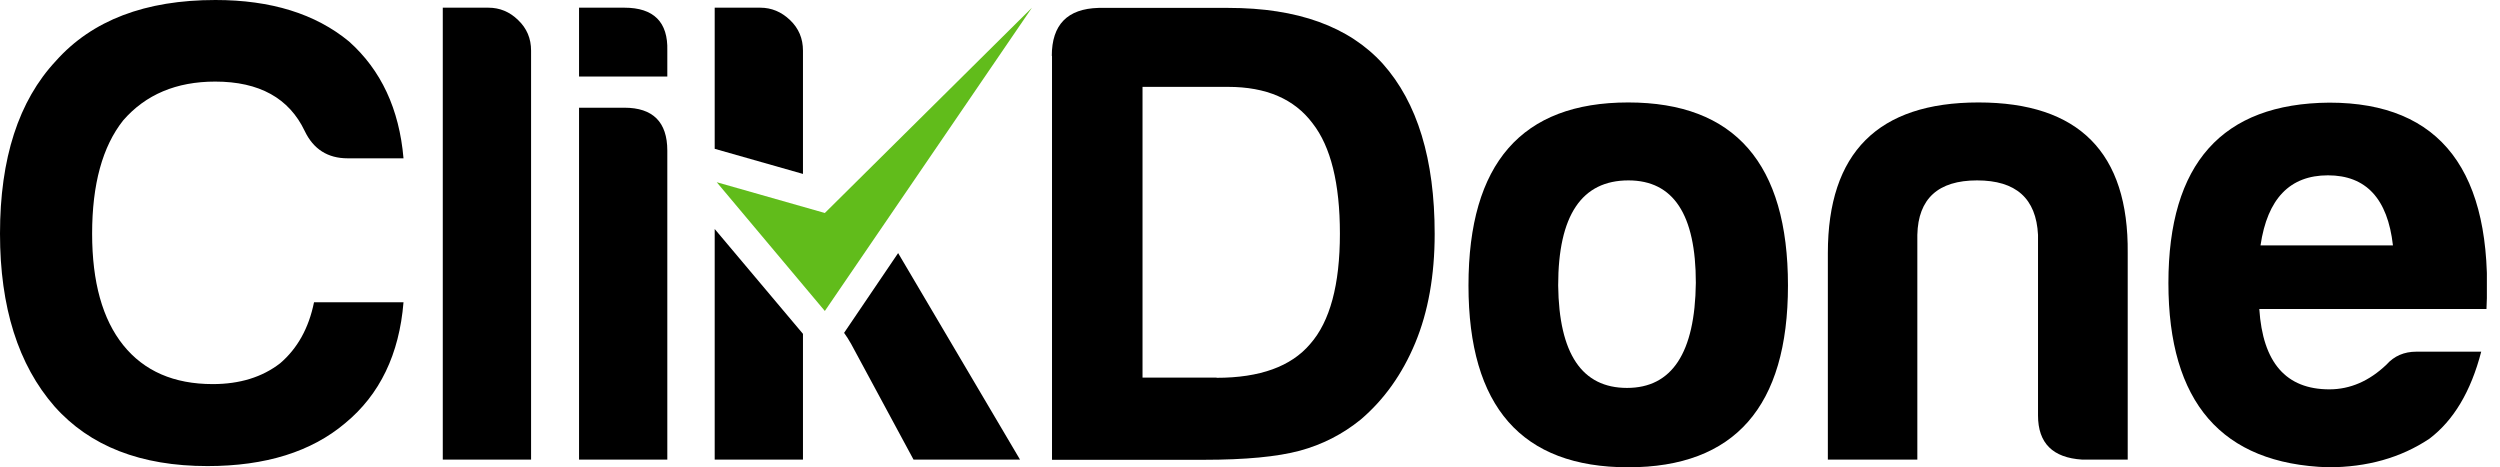 <svg width="107" height="20" viewBox="0 0 107 20" fill="none" xmlns="http://www.w3.org/2000/svg">
<g clip-path="url(#clip0_18_1233)">
<path d="M34.367 7.444V2.166C34.367 1.647 34.185 1.213 33.813 0.858C33.44 0.503 33.016 0.329 32.539 0.329H30.589V6.369L34.367 7.444Z" fill="black"/>
<path d="M36.127 14.246C36.23 14.385 36.326 14.541 36.43 14.723L39.099 19.671H43.657L38.44 10.832L36.127 14.246Z" fill="black"/>
<path d="M30.589 9.801V19.671H34.367V14.289L30.589 9.801Z" fill="black"/>
<path d="M14.775 18.111C13.328 19.333 11.369 19.948 8.882 19.948C6.031 19.948 3.847 19.099 2.331 17.392C0.78 15.615 0 13.146 0 10C0 6.776 0.797 4.315 2.392 2.608C3.943 0.867 6.222 0 9.22 0C11.595 0 13.501 0.589 14.939 1.776C16.308 2.998 17.088 4.662 17.27 6.776H14.879C14.03 6.776 13.414 6.386 13.042 5.607C12.374 4.203 11.101 3.492 9.211 3.492C7.548 3.492 6.231 4.047 5.269 5.156C4.385 6.274 3.943 7.886 3.943 10C3.943 12.071 4.385 13.665 5.277 14.775C6.17 15.884 7.444 16.439 9.107 16.439C10.26 16.439 11.222 16.144 11.993 15.546C12.73 14.913 13.215 14.047 13.44 12.938H17.27C17.088 15.165 16.256 16.889 14.775 18.111Z" fill="black"/>
<path d="M20.901 0.329C21.387 0.329 21.811 0.503 22.175 0.858C22.548 1.213 22.73 1.647 22.73 2.166V19.671H18.951V0.329H20.901Z" fill="black"/>
<path d="M26.724 0.329C27.981 0.329 28.596 0.945 28.561 2.166V3.276H24.783V0.329H26.724ZM26.724 4.61C27.946 4.61 28.561 5.225 28.561 6.447V19.671H24.783V4.61H26.724Z" fill="black"/>
<path d="M45.017 2.392C45.017 1.057 45.685 0.373 47.019 0.338H52.574C55.537 0.338 57.738 1.135 59.185 2.73C60.667 4.393 61.404 6.82 61.404 10.009C61.404 11.785 61.127 13.345 60.572 14.679C60.017 16.014 59.237 17.106 58.241 17.955C57.461 18.588 56.594 19.029 55.633 19.29C54.671 19.549 53.302 19.679 51.525 19.679H45.026V2.392H45.017ZM52.071 16.17C53.925 16.17 55.26 15.685 56.075 14.723C56.924 13.761 57.348 12.184 57.348 10C57.348 7.851 56.958 6.274 56.178 5.277C55.399 4.237 54.194 3.718 52.565 3.718H48.9V16.161H52.071V16.17Z" fill="black"/>
<path d="M76.525 12.218C76.525 17.4 74.246 20 69.688 20C65.13 20 62.851 17.409 62.851 12.218C62.851 6.993 65.13 4.385 69.688 4.385C74.246 4.385 76.525 7.002 76.525 12.218ZM66.69 12.218C66.724 15.147 67.712 16.603 69.636 16.603C71.56 16.603 72.548 15.104 72.582 12.106C72.582 9.177 71.62 7.721 69.697 7.721C67.695 7.721 66.69 9.22 66.69 12.218Z" fill="black"/>
<path d="M89.116 19.671C87.86 19.593 87.227 18.969 87.227 17.782V10.052C87.149 8.492 86.282 7.721 84.619 7.721C82.955 7.721 82.097 8.501 82.062 10.052V19.671H78.232V10.832C78.232 6.534 80.381 4.385 84.679 4.385C88.978 4.385 91.109 6.534 91.066 10.832V19.671H89.116Z" fill="black"/>
<path d="M106.196 15.052C105.754 16.759 105.009 17.998 103.977 18.778C102.756 19.593 101.308 20 99.645 20C95.087 19.853 92.808 17.218 92.808 12.114C92.808 7.002 95.104 4.428 99.697 4.393C104.471 4.393 106.716 7.34 106.421 13.224H96.698C96.846 15.52 97.842 16.664 99.697 16.664C100.589 16.664 101.404 16.308 102.14 15.607C102.47 15.234 102.903 15.052 103.414 15.052H106.196ZM102.418 10.503C102.192 8.501 101.265 7.504 99.636 7.504C98.007 7.504 97.045 8.501 96.75 10.503H102.418Z" fill="black"/>
<path d="M30.676 7.799L35.303 13.31L44.168 0.329L35.303 9.116L30.676 7.799Z" fill="#61BC1B"/>
</g>
<defs>
<clipPath id="clip0_18_1233">
<rect width="106.438" height="20" fill="white"/>
</clipPath>
</defs>
</svg>
